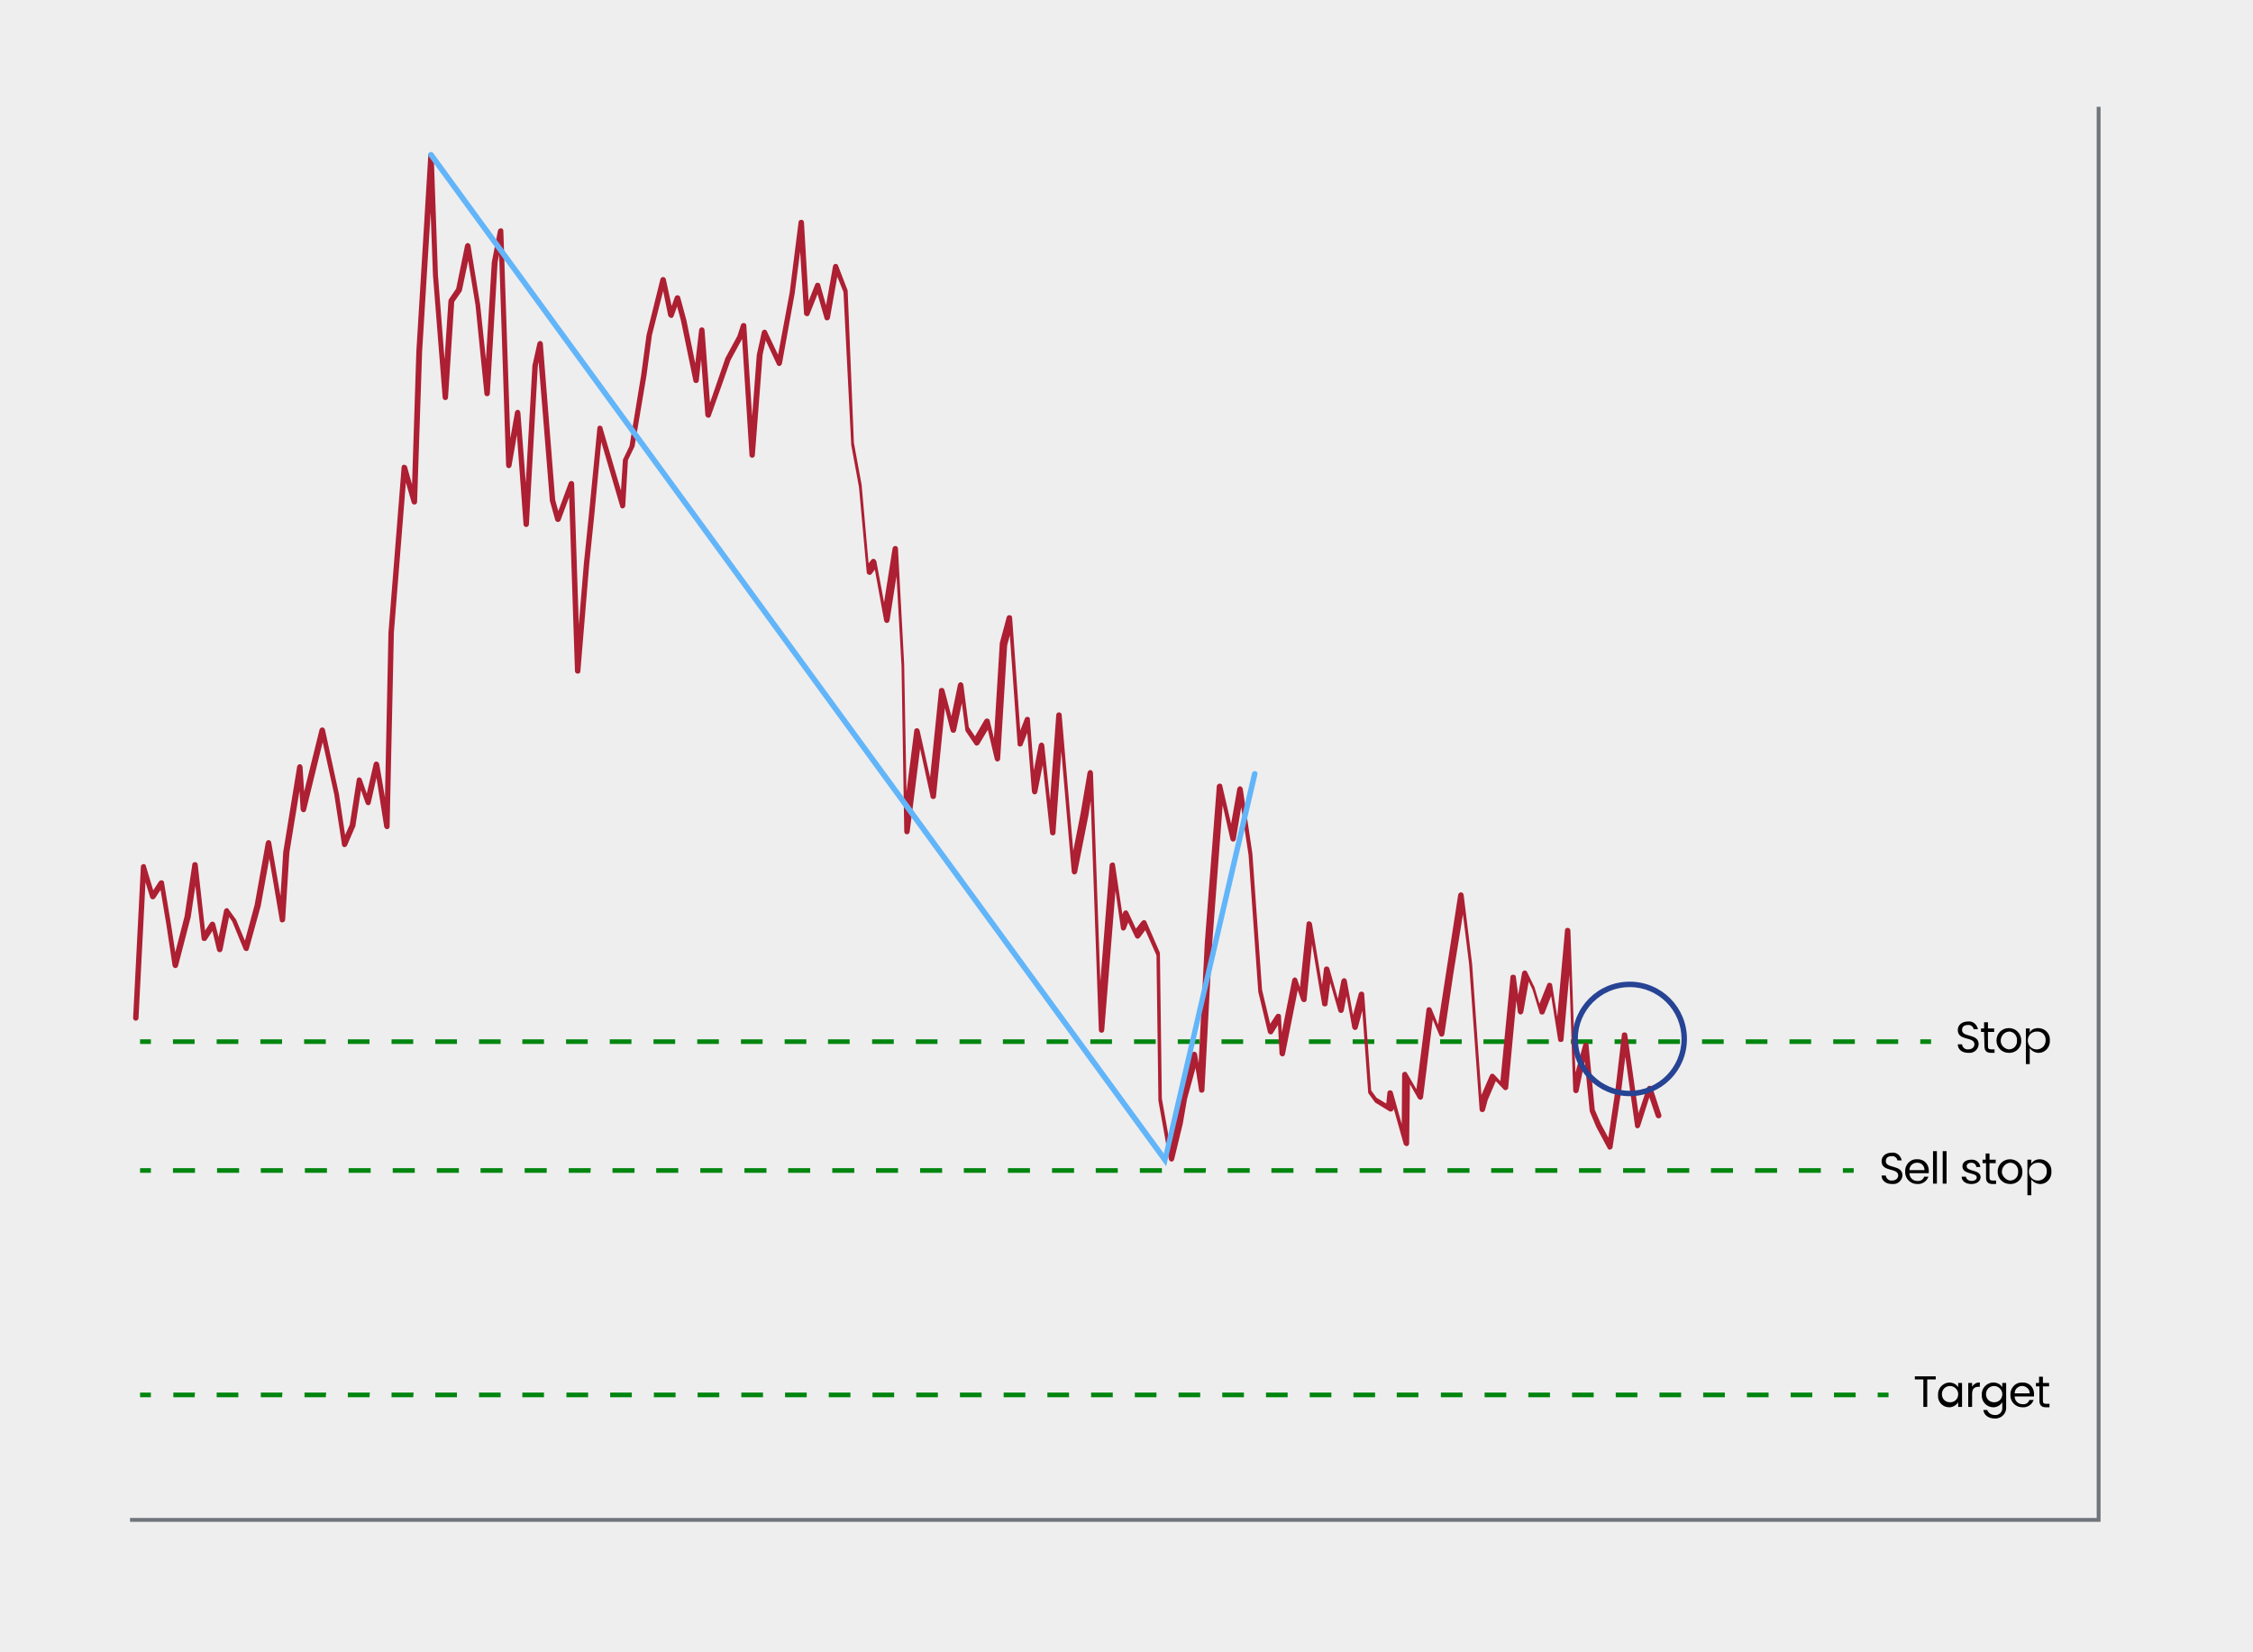 <?xml version="1.0" encoding="utf-8"?>
<!-- Generator: Adobe Illustrator 25.2.3, SVG Export Plug-In . SVG Version: 6.00 Build 0)  -->
<svg version="1.1" id="Layer_1" xmlns="http://www.w3.org/2000/svg" xmlns:xlink="http://www.w3.org/1999/xlink" x="0px" y="0px"
	 viewBox="0 0 582.3 427" style="enable-background:new 0 0 582.3 427;" xml:space="preserve">
<style type="text/css">
	.st0{fill:#EEEEEE;}
	.st1{fill:#00850F;}
	.st2{fill:#6F757B;}
	.st3{fill:#AD1F32;}
	.st4{fill:#62B5F9;}
	.st5{fill:#264394;}
</style>
<rect x="0" y="0" class="st0" width="582.3" height="427"/>
<rect x="36.2" y="301.9" class="st1" width="2.8" height="1.2"/>
<path class="st1" d="M470.6,303.1h-5.7v-1.2h5.7V303.1z M459.3,303.1h-5.7v-1.2h5.7V303.1z M447.9,303.1h-5.7v-1.2h5.7L447.9,303.1z
	 M436.6,303.1h-5.7v-1.2h5.7L436.6,303.1z M425.2,303.1h-5.7v-1.2h5.7V303.1z M413.8,303.1h-5.7v-1.2h5.7V303.1z M402.5,303.1h-5.7
	v-1.2h5.7V303.1z M391.1,303.1h-5.7v-1.2h5.7L391.1,303.1z M379.8,303.1h-5.7v-1.2h5.7V303.1z M368.4,303.1h-5.7v-1.2h5.7V303.1z
	 M357.1,303.1h-5.7v-1.2h5.7L357.1,303.1z M345.7,303.1H340v-1.2h5.7V303.1z M334.3,303.1h-5.7v-1.2h5.7V303.1z M323,303.1h-5.7
	v-1.2h5.7V303.1z M311.6,303.1H306v-1.2h5.7L311.6,303.1z M300.3,303.1h-5.7v-1.2h5.7V303.1z M288.9,303.1h-5.7v-1.2h5.7V303.1z
	 M277.6,303.1h-5.7v-1.2h5.7V303.1z M266.2,303.1h-5.7v-1.2h5.7V303.1z M254.8,303.1h-5.7v-1.2h5.7V303.1z M243.5,303.1h-5.7v-1.2
	h5.7V303.1z M232.1,303.1h-5.7v-1.2h5.7L232.1,303.1z M220.8,303.1h-5.7v-1.2h5.7V303.1z M209.4,303.1h-5.7v-1.2h5.7V303.1z
	 M198.1,303.1h-5.7v-1.2h5.7L198.1,303.1z M186.7,303.1H181v-1.2h5.7V303.1z M175.3,303.1h-5.7v-1.2h5.7L175.3,303.1z M164,303.1
	h-5.7v-1.2h5.7L164,303.1z M152.6,303.1H147v-1.2h5.7L152.6,303.1z M141.3,303.1h-5.7v-1.2h5.7V303.1z M129.9,303.1h-5.7v-1.2h5.7
	L129.9,303.1z M118.6,303.1h-5.7v-1.2h5.7V303.1z M107.2,303.1h-5.7v-1.2h5.7V303.1z M95.8,303.1h-5.7v-1.2h5.7L95.8,303.1z
	 M84.5,303.1h-5.7v-1.2h5.7L84.5,303.1z M73.1,303.1h-5.7v-1.2h5.7L73.1,303.1z M61.8,303.1h-5.7v-1.2h5.7L61.8,303.1z M50.4,303.1
	h-5.7v-1.2h5.7L50.4,303.1z"/>
<rect x="476.3" y="301.9" class="st1" width="2.8" height="1.2"/>
<path d="M489,306c-1.6,0-2.7-0.9-2.7-2.2h1.1c0.1,0.8,0.8,1.4,1.6,1.3c0,0,0,0,0,0c1,0,1.6-0.6,1.6-1.3c0-2.1-4.3-0.8-4.3-3.7
	c0-1.3,1.1-2.2,2.6-2.2c1.3-0.2,2.4,0.8,2.6,2h-1.1c-0.1-0.7-0.8-1.2-1.5-1.1c-0.9,0-1.5,0.4-1.5,1.3c0,2,4.3,0.8,4.3,3.7
	c-0.1,1.3-1.2,2.3-2.5,2.2C489.1,306,489,306,489,306z"/>
<path d="M495.5,306c-1.7,0-3-1.3-3.1-2.9c0-0.1,0-0.2,0-0.3c-0.1-1.6,1.1-3.1,2.7-3.2c0.1,0,0.3,0,0.4,0c1.6-0.1,2.9,1.1,3,2.7
	c0,0.1,0,0.2,0,0.3c0,0.2,0,0.4,0,0.6h-5c0,1.1,0.9,2,2,2c0,0,0,0,0.1,0c0.8,0.1,1.5-0.4,1.7-1.1h1.1
	C498,305.3,496.8,306.1,495.5,306z M493.5,302.4h3.9c0-1-0.7-1.9-1.8-1.9c-0.1,0-0.1,0-0.2,0C494.4,300.5,493.5,301.3,493.5,302.4
	L493.5,302.4z"/>
<path d="M499.6,297.5h1v8.4h-1V297.5z"/>
<path d="M502.1,297.5h1v8.4h-1V297.5z"/>
<path d="M509.5,306c-1.5,0-2.5-0.8-2.5-1.9h1.1c0.1,0.6,0.6,1.1,1.5,1.1c0.8,0,1.3-0.4,1.3-0.9c0-1.4-3.7-0.6-3.7-2.9
	c0-1,0.9-1.7,2.3-1.7c1.1-0.1,2.2,0.7,2.3,1.8c0,0,0,0.1,0,0.1h-1c-0.1-0.7-0.6-1.1-1.3-1.1c0,0,0,0,0,0c-0.8,0-1.2,0.4-1.2,0.9
	c0,1.5,3.6,0.7,3.6,2.9C511.8,305.3,510.9,306,509.5,306z"/>
<path d="M513.2,300.6h-0.8v-0.9h0.8v-1.6h1v1.6h1.6v0.9h-1.6v3.7c0,0.6,0.2,0.8,0.9,0.8h0.8v0.9h-0.9c-1.1,0-1.7-0.5-1.7-1.7V300.6z
	"/>
<path d="M519.5,306c-1.8,0-3.2-1.4-3.2-3.2c0-1.8,1.4-3.2,3.2-3.2s3.2,1.4,3.2,3.2c0,0,0,0,0,0c0.1,1.7-1.2,3.1-2.9,3.2
	C519.7,306,519.6,306,519.5,306z M519.5,305.1c1.2,0,2.1-0.9,2.1-2.1c0-0.1,0-0.2,0-0.2c0.1-1.1-0.7-2.2-1.9-2.3c-0.1,0-0.2,0-0.2,0
	c-1.3,0.1-2.2,1.3-2.1,2.6C517.6,304.1,518.5,305,519.5,305.1L519.5,305.1z"/>
<path d="M527.2,299.6c1.6,0,3,1.3,3,2.9c0,0.1,0,0.2,0,0.3c0.1,1.6-1.1,3.1-2.7,3.2c-0.1,0-0.1,0-0.2,0c-0.9,0-1.8-0.5-2.3-1.2v4.1
	h-1v-9.2h1v1.1C525.3,300.1,526.2,299.6,527.2,299.6z M526.9,300.5c-1.3-0.1-2.4,0.8-2.5,2.1c-0.1,1.3,0.8,2.4,2.1,2.5
	s2.4-0.8,2.5-2.1c0-0.1,0-0.2,0-0.2c0.1-1.2-0.7-2.2-1.9-2.3C527.1,300.5,527,300.5,526.9,300.5L526.9,300.5z"/>
<rect x="36.2" y="359.9" class="st1" width="2.8" height="1.2"/>
<path class="st1" d="M479.7,361.1H474v-1.2h5.6V361.1z M468.4,361.1h-5.6v-1.2h5.6V361.1z M457.1,361.1h-5.6v-1.2h5.6L457.1,361.1z
	 M445.8,361.1h-5.6v-1.2h5.6V361.1z M434.5,361.1h-5.6v-1.2h5.6V361.1z M423.2,361.1h-5.6v-1.2h5.6V361.1z M411.9,361.1h-5.6v-1.2
	h5.6V361.1z M400.6,361.1h-5.6v-1.2h5.6V361.1z M389.3,361.1h-5.6v-1.2h5.6V361.1z M378,361.1h-5.6v-1.2h5.6L378,361.1z
	 M366.7,361.1H361v-1.2h5.6V361.1z M355.4,361.1h-5.6v-1.2h5.6V361.1z M344.1,361.1h-5.6v-1.2h5.6V361.1z M332.8,361.1h-5.6v-1.2
	h5.6V361.1z M321.5,361.1h-5.6v-1.2h5.6V361.1z M310.2,361.1h-5.6v-1.2h5.6L310.2,361.1z M298.9,361.1h-5.6v-1.2h5.6L298.9,361.1z
	 M287.6,361.1H282v-1.2h5.6L287.6,361.1z M276.3,361.1h-5.6v-1.2h5.6V361.1z M265,361.1h-5.6v-1.2h5.6V361.1z M253.7,361.1h-5.6
	v-1.2h5.6L253.7,361.1z M242.4,361.1h-5.6v-1.2h5.6V361.1z M231.1,361.1h-5.6v-1.2h5.6V361.1z M219.8,361.1h-5.6v-1.2h5.6V361.1z
	 M208.5,361.1h-5.6v-1.2h5.6V361.1z M197.2,361.1h-5.6v-1.2h5.6V361.1z M185.9,361.1h-5.6v-1.2h5.6V361.1z M174.6,361.1H169v-1.2
	h5.6L174.6,361.1z M163.3,361.1h-5.6v-1.2h5.6V361.1z M152,361.1h-5.6v-1.2h5.6V361.1z M140.7,361.1H135v-1.2h5.6V361.1z
	 M129.4,361.1h-5.6v-1.2h5.6V361.1z M118.1,361.1h-5.6v-1.2h5.6V361.1z M106.8,361.1h-5.6v-1.2h5.7L106.8,361.1z M95.5,361.1h-5.6
	v-1.2h5.7L95.5,361.1z M84.2,361.1h-5.5v-1.2h5.6L84.2,361.1z M72.9,361.1h-5.5v-1.2H73L72.9,361.1z M61.6,361.1H56v-1.2h5.6
	L61.6,361.1z M50.3,361.1h-5.5v-1.2h5.6L50.3,361.1z"/>
<rect x="485.3" y="359.9" class="st1" width="2.8" height="1.2"/>
<path d="M494.9,355.7h5.4v0.8h-2.2v7.1h-1v-7.1h-2.2V355.7z"/>
<path d="M503.8,357.3c0.9,0,1.8,0.4,2.3,1.2v-1.1h1v6.2h-1v-1.2c-0.5,0.8-1.4,1.3-2.3,1.3c-1.7,0-3-1.4-2.9-3c0-0.1,0-0.1,0-0.2
	c-0.1-1.6,1.1-3,2.7-3.2C503.7,357.3,503.7,357.3,503.8,357.3z M504,358.2c-1.2,0-2.1,0.9-2.1,2.1c0,0.1,0,0.1,0,0.2
	c0.1,1.2,1.1,2,2.3,1.9c1.2-0.1,2-1.1,1.9-2.3C506,359.1,505.1,358.2,504,358.2z"/>
<path d="M509.7,363.6h-1v-6.2h1v1c0.4-0.7,1.2-1.2,2-1.1v1.1h-0.3c-1,0-1.7,0.4-1.7,1.9L509.7,363.6z"/>
<path d="M515.2,357.3c0.9,0,1.8,0.4,2.3,1.2v-1.1h1v6.3c0.1,1.5-1.1,2.8-2.6,2.9c-0.1,0-0.2,0-0.3,0c-1.6,0-2.8-0.8-3-2.2h1
	c0.3,0.8,1.1,1.3,2,1.3c1,0.1,1.9-0.7,1.9-1.7c0-0.1,0-0.2,0-0.3v-1.3c-0.5,0.8-1.4,1.3-2.3,1.3c-1.7,0-3-1.4-3-3c0-0.1,0-0.1,0-0.2
	c-0.1-1.6,1.1-3,2.7-3.2C515,357.3,515.1,357.3,515.2,357.3z M515.4,358.2c-1.2,0-2.1,0.9-2.1,2.1c0,0.1,0,0.1,0,0.2
	c0.1,1.2,1.1,2,2.3,1.9c1.2-0.1,2-1.1,1.9-2.3C517.4,359.1,516.5,358.2,515.4,358.2z"/>
<path d="M522.7,363.7c-1.7,0-3-1.3-3.1-2.9c0-0.1,0-0.2,0-0.3c-0.1-1.6,1.1-3.1,2.7-3.2c0.1,0,0.2,0,0.4,0c1.6-0.1,2.9,1.1,3,2.7
	c0,0.1,0,0.2,0,0.3c0,0.2,0,0.4,0,0.6h-5c0,1.1,0.9,2,2,2c0,0,0,0,0.1,0c0.8,0.1,1.5-0.4,1.7-1.1h1.1
	C525.2,363,524,363.8,522.7,363.7z M520.7,360.1h3.9c0-1-0.8-1.8-1.8-1.9c-0.1,0-0.1,0-0.2,0C521.6,358.2,520.7,359,520.7,360.1
	L520.7,360.1z"/>
<path d="M527,358.3h-0.8v-0.9h0.8v-1.6h1v1.6h1.6v0.9H528v3.7c0,0.6,0.2,0.8,0.9,0.8h0.8v0.9h-0.9c-1.1,0-1.7-0.5-1.7-1.7V358.3z"/>
<rect x="36.2" y="268.6" class="st1" width="2.8" height="1.2"/>
<path class="st1" d="M490.7,269.8H485v-1.2h5.6V269.8z M479.4,269.8h-5.6v-1.2h5.6V269.8z M468.1,269.8h-5.6v-1.2h5.6V269.8z
	 M456.8,269.8h-5.6v-1.2h5.6V269.8z M445.5,269.8h-5.6v-1.2h5.6L445.5,269.8z M434.2,269.8h-5.6v-1.2h5.6V269.8z M422.9,269.8h-5.6
	v-1.2h5.6V269.8z M411.6,269.8H406v-1.2h5.6V269.8z M400.3,269.8h-5.6v-1.2h5.6V269.8z M389,269.8h-5.6v-1.2h5.6V269.8z
	 M377.8,269.8h-5.6v-1.2h5.6L377.8,269.8z M366.5,269.8h-5.6v-1.2h5.6V269.8z M355.2,269.8h-5.6v-1.2h5.6V269.8z M343.9,269.8h-5.6
	v-1.2h5.6V269.8z M332.6,269.8h-5.6v-1.2h5.6V269.8z M321.3,269.8h-5.6v-1.2h5.6L321.3,269.8z M310,269.8h-5.6v-1.2h5.6V269.8z
	 M298.7,269.8h-5.6v-1.2h5.6L298.7,269.8z M287.4,269.8h-5.6v-1.2h5.6V269.8z M276.1,269.8h-5.6v-1.2h5.6V269.8z M264.8,269.8h-5.6
	v-1.2h5.6V269.8z M253.6,269.8h-5.6v-1.2h5.6L253.6,269.8z M242.3,269.8h-5.6v-1.2h5.6V269.8z M231,269.8h-5.6v-1.2h5.6V269.8z
	 M219.7,269.8H214v-1.2h5.6V269.8z M208.4,269.8h-5.6v-1.2h5.6L208.4,269.8z M197.1,269.8h-5.6v-1.2h5.6L197.1,269.8z M185.8,269.8
	h-5.6v-1.2h5.6V269.8z M174.5,269.8h-5.6v-1.2h5.6V269.8z M163.2,269.8h-5.6v-1.2h5.6V269.8z M151.9,269.8h-5.6v-1.2h5.6V269.8z
	 M140.6,269.8H135v-1.2h5.6L140.6,269.8z M129.4,269.8h-5.6v-1.2h5.6L129.4,269.8z M118.1,269.8h-5.6v-1.2h5.6L118.1,269.8z
	 M106.8,269.8h-5.6v-1.2h5.6V269.8z M95.5,269.8h-5.6v-1.2h5.6L95.5,269.8z M84.2,269.8h-5.6v-1.2h5.6L84.2,269.8z M72.9,269.8h-5.6
	v-1.2h5.6L72.9,269.8z M61.6,269.8H56v-1.2h5.6L61.6,269.8z M50.3,269.8h-5.6v-1.2h5.6L50.3,269.8z"/>
<rect x="496.3" y="268.6" class="st1" width="2.8" height="1.2"/>
<path d="M508.7,272.1c-1.6,0-2.7-0.9-2.7-2.2h1.1c0.1,0.8,0.8,1.4,1.6,1.3c0,0,0,0,0,0c1,0,1.6-0.6,1.6-1.3c0-2.1-4.3-0.8-4.3-3.7
	c0-1.3,1.1-2.2,2.6-2.2c1.3-0.2,2.4,0.8,2.6,2h-1.1c-0.1-0.7-0.8-1.2-1.5-1.1c-0.9,0-1.5,0.4-1.5,1.3c0,2,4.3,0.8,4.3,3.7
	c-0.1,1.3-1.2,2.3-2.5,2.2C508.8,272.1,508.8,272.1,508.7,272.1z"/>
<path d="M512.8,266.7H512v-0.9h0.8v-1.6h1v1.6h1.6v0.9h-1.6v3.7c0,0.6,0.2,0.8,0.9,0.8h0.8v0.9h-0.9c-1.1,0-1.7-0.5-1.7-1.7
	L512.8,266.7z"/>
<path d="M519.2,272.1c-1.8,0-3.2-1.4-3.2-3.2c0-1.8,1.4-3.2,3.2-3.2c1.8,0,3.2,1.4,3.2,3.2c0,0,0,0,0,0c0.1,1.7-1.2,3.1-2.9,3.2
	C519.3,272.1,519.2,272.1,519.2,272.1z M519.2,271.2c1.2,0,2.1-0.9,2.1-2.1c0-0.1,0-0.2,0-0.2c0.1-1.1-0.7-2.2-1.9-2.3
	c-0.1,0-0.2,0-0.2,0c-1.3,0.1-2.2,1.3-2.1,2.6C517.2,270.2,518.1,271.1,519.2,271.2L519.2,271.2z"/>
<path d="M526.8,265.7c1.6,0,3,1.3,3,2.9c0,0.1,0,0.2,0,0.3c0.1,1.6-1.1,3.1-2.7,3.2c-0.1,0-0.1,0-0.2,0c-0.9,0-1.8-0.5-2.3-1.2v4.1
	h-1v-9.2h1v1.1C524.9,266.1,525.8,265.7,526.8,265.7z M526.6,266.6c-1.3-0.1-2.4,0.8-2.5,2.1c-0.1,1.3,0.8,2.4,2.1,2.5
	s2.4-0.8,2.5-2.1c0-0.1,0-0.1,0-0.2c0.1-1.2-0.7-2.2-1.9-2.3C526.7,266.6,526.6,266.6,526.6,266.6L526.6,266.6z"/>
<polygon class="st2" points="542.9,393.3 33.6,393.3 33.6,392.3 541.9,392.3 541.9,27.6 542.9,27.6 "/>
<path class="st3" d="M302.8,300.2L302.8,300.2c-0.4,0-0.6-0.3-0.7-0.6l-2.7-15.1c0,0,0-0.1,0-0.1l-0.5-37.5l-2.9-6.5l-1.4,1.9
	c-0.2,0.2-0.4,0.3-0.6,0.3c-0.2,0-0.5-0.2-0.6-0.4l-1.8-3.8L291,240c-0.1,0.3-0.4,0.5-0.7,0.5c-0.3,0-0.6-0.3-0.6-0.6l-1.4-9.7
	l-2.9,36c0,0.4-0.3,0.7-0.7,0.7h0c-0.4,0-0.7-0.3-0.7-0.7l-2.1-59.2l-0.6,3.8l-2.9,14.6c-0.1,0.3-0.4,0.6-0.7,0.6
	c-0.4,0-0.6-0.3-0.7-0.6l-2.7-31.2l-1.5,21c0,0.4-0.3,0.7-0.7,0.7c-0.4,0-0.7-0.3-0.7-0.6l-1.9-17.6l-1.4,7
	c-0.1,0.4-0.4,0.6-0.7,0.6c-0.4,0-0.6-0.3-0.7-0.7l-1.2-15.2l-1.2,3.1c-0.1,0.4-0.6,0.5-0.9,0.4c-0.3-0.1-0.4-0.3-0.4-0.6l-2-28.1
	l-0.7,2.6l-1.8,29.3c0,0.4-0.4,0.7-0.7,0.7c-0.3,0-0.6-0.2-0.7-0.6l-1.8-7.6l-2.2,3.7c-0.1,0.2-0.3,0.3-0.6,0.4
	c-0.2,0-0.5-0.1-0.6-0.3l-2.3-3.4c-0.1-0.1-0.1-0.2-0.1-0.3l-0.9-7l-1.5,7.1c-0.1,0.3-0.3,0.6-0.7,0.6h0c-0.3,0-0.6-0.2-0.7-0.5
	l-1.5-5.9l-2.3,22.9c0,0.3-0.3,0.6-0.7,0.6c-0.3,0-0.7-0.2-0.7-0.6l-2.7-12.4l-2.7,21.5c-0.1,0.4-0.4,0.7-0.8,0.6
	c-0.3,0-0.6-0.3-0.6-0.7l-0.7-42.7l-1.3-23.3l-1.8,11.5c-0.1,0.3-0.3,0.6-0.7,0.6c-0.3,0-0.6-0.2-0.7-0.6l-2.4-13.2l-0.8,1.1
	c-0.2,0.3-0.7,0.4-1,0.1c-0.2-0.1-0.3-0.3-0.3-0.5l-2-22l-2-10.9L218,75.5l-1.6-4l-1.9,10.7c-0.1,0.4-0.4,0.6-0.8,0.6
	c-0.3,0-0.5-0.2-0.6-0.5l-1.8-6.3l-2.1,5.3c-0.1,0.3-0.4,0.5-0.8,0.4c-0.3-0.1-0.6-0.3-0.6-0.7l-1-16l-1.4,10.8L202.1,94
	c-0.1,0.3-0.3,0.5-0.6,0.6c-0.3,0-0.6-0.1-0.7-0.4l-2.9-6.2l-0.8,3.7l-2,25.9c0,0.4-0.3,0.7-0.7,0.7l0,0c-0.4,0-0.7-0.3-0.7-0.7
	l-1.9-30l-3,5.5l-2,5.7l-3.1,8.7c-0.1,0.4-0.5,0.6-0.9,0.4c-0.3-0.1-0.4-0.3-0.5-0.6l-1.1-14.4l-0.6,5.5c0,0.3-0.3,0.6-0.7,0.6
	c-0.3,0-0.7-0.2-0.7-0.6L176,82.9l-1-3.7l-0.9,2.5c-0.1,0.4-0.5,0.6-0.9,0.4c-0.2-0.1-0.4-0.3-0.5-0.5l-1.3-6.4l-2.9,11.4l-1.4,10.4
	l-3.1,18.4c0,0.1,0,0.1-0.1,0.2l-1.6,3.3l-0.7,11.8c0,0.4-0.4,0.7-0.7,0.7c-0.3,0-0.6-0.2-0.6-0.5l-4.9-16.7l-1.8,18.9l-1.3,12.6
	l-2.3,27.8c0,0.4-0.3,0.6-0.7,0.6h0c-0.4,0-0.7-0.3-0.7-0.7l-1.5-44.9l-2.2,5.9c-0.1,0.3-0.4,0.5-0.7,0.5c-0.3,0-0.6-0.2-0.7-0.5
	l-1.4-5c0,0,0-0.1,0-0.1l-2.9-35.8l-0.2,1.1l-2.3,40.9c0,0.4-0.3,0.7-0.7,0.7h0c-0.4,0-0.7-0.3-0.7-0.7l-1.7-23.1l-1.4,8
	c-0.1,0.4-0.4,0.6-0.7,0.6c-0.4,0-0.6-0.3-0.7-0.7L129,65.8l-0.4,2.1l-2,33.8c0,0.4-0.3,0.7-0.7,0.7h0c-0.4,0-0.7-0.3-0.7-0.6
	l-2.3-22.9l-1.9-11.5l-1.6,7.6c0,0.1-0.1,0.2-0.1,0.3l-1.9,2.7l-1.6,24.7c0,0.4-0.3,0.7-0.7,0.7l0,0c-0.4,0-0.7-0.3-0.7-0.7
	l-2.5-31.6l-0.6-16.2l-2.2,36l-1.3,38.8c0,0.4-0.3,0.7-0.7,0.7c-0.3,0-0.6-0.2-0.7-0.5l-1.5-5.2l-3.1,38.8l-1.1,50.1
	c0,0.4-0.3,0.7-0.7,0.7c-0.3,0-0.6-0.3-0.7-0.6L97.3,201l-1.5,6.6c-0.1,0.3-0.3,0.5-0.6,0.5c-0.3,0-0.6-0.2-0.7-0.5l-1.2-3.4l-1.4,9
	c0,0.1,0,0.1,0,0.2l-2.2,5.1c-0.2,0.4-0.6,0.5-0.9,0.4c-0.2-0.1-0.4-0.3-0.4-0.5l-2-13l-3-13.6l-4.3,17.6c-0.1,0.4-0.5,0.6-0.8,0.5
	c-0.3-0.1-0.5-0.3-0.6-0.7l-0.3-4.8l-2.6,15.9l-1.1,17.4c0,0.4-0.3,0.6-0.7,0.7c-0.4,0-0.7-0.2-0.7-0.6l-2.7-15.9l-2.2,12.2
	l-3.1,11.2c-0.1,0.3-0.3,0.5-0.6,0.5c-0.3,0-0.6-0.2-0.7-0.4l-3-7.3l-0.8-1.1l-1.7,8.5c-0.1,0.3-0.3,0.6-0.7,0.6h0
	c-0.3,0-0.6-0.2-0.7-0.5l-1.2-5l-1.5,2.3c-0.2,0.3-0.6,0.4-1,0.2c-0.2-0.1-0.3-0.3-0.3-0.5l-1.6-13.7l-1.2,8.1l-3.3,12.7
	c-0.1,0.3-0.4,0.5-0.7,0.5c-0.3,0-0.6-0.3-0.7-0.6l-1.6-10.6l-1.5-9l-1.4,2.1c-0.2,0.2-0.4,0.4-0.7,0.3c-0.3,0-0.5-0.2-0.6-0.5
	l-1.2-3.9l-1.8,35.1c0,0.4-0.4,0.7-0.7,0.7c-0.4,0-0.7-0.4-0.7-0.7l2-39.1c0-0.4,0.4-0.7,0.7-0.7c0.3,0,0.6,0.2,0.6,0.5l1.9,6.3
	l1.5-2.3c0.2-0.3,0.7-0.4,1-0.2c0.2,0.1,0.3,0.3,0.3,0.5l1.8,10.8l1.1,7.2l2.4-9.3l2-13.4c0-0.4,0.4-0.6,0.7-0.6
	c0.4,0,0.7,0.3,0.7,0.6l1.9,17.1l1.3-2c0.2-0.2,0.4-0.4,0.7-0.3c0.3,0,0.5,0.3,0.6,0.5l0.9,3.5l1.4-6.9c0.1-0.4,0.4-0.6,0.8-0.6
	c0.2,0,0.3,0.1,0.4,0.3l1.8,2.5c0,0,0.1,0.1,0.1,0.1l2.3,5.5l2.5-9.2l2.9-16.2c0.1-0.3,0.4-0.6,0.7-0.6l0,0c0.3,0,0.6,0.2,0.7,0.6
	l2.4,13.9l0.7-11.4l3.6-22.1c0.1-0.4,0.4-0.6,0.7-0.6c0.4,0,0.6,0.3,0.7,0.7l0.4,6.4l4-16.1c0.1-0.3,0.4-0.5,0.7-0.5h0
	c0.3,0,0.6,0.2,0.7,0.6l3.6,16.6l1.6,10.6l1.2-2.7l1.8-11.6c0-0.3,0.3-0.6,0.6-0.6c0.3,0,0.6,0.2,0.7,0.5l1.3,3.7l1.8-7.8
	c0.1-0.3,0.4-0.5,0.7-0.5h0c0.3,0,0.6,0.3,0.7,0.6l1.5,8.7l0.9-42.6l3.4-42.8c0-0.3,0.3-0.6,0.6-0.6c0.3,0,0.7,0.2,0.8,0.5l1.3,4.6
	l1.1-34.2l3.1-50.9c0-0.4,0.3-0.7,0.7-0.7h0c0.4,0,0.7,0.3,0.7,0.7l1.1,31l1.7,21.8l1-15.1c0-0.1,0.1-0.3,0.1-0.4l1.9-2.8l2.3-11.2
	c0.1-0.3,0.4-0.6,0.7-0.6c0.3,0,0.6,0.3,0.7,0.6l2.5,15.3l1.5,14.2l1.5-25.1l1.6-8.2c0.1-0.4,0.4-0.6,0.8-0.6c0.4,0,0.6,0.3,0.6,0.7
	l1.8,53.6l1.2-6.8c0.1-0.3,0.4-0.6,0.7-0.6c0.4,0,0.6,0.3,0.7,0.7l1.4,18.2l1.7-30.2c0,0,0-0.1,0-0.1l1.3-5.8
	c0.1-0.4,0.5-0.6,0.8-0.6c0.3,0.1,0.5,0.3,0.6,0.6l3.2,40.5l0.8,2.9l2.7-7.3c0.1-0.3,0.4-0.5,0.8-0.5c0.3,0.1,0.6,0.3,0.6,0.7
	l1.2,36.5l1.3-15.8l1.3-12.6l2.2-22.5c0-0.3,0.3-0.6,0.6-0.6c0.3,0,0.7,0.2,0.7,0.5l4.8,16.3l0.5-7.9c0-0.1,0-0.2,0.1-0.3l1.6-3.3
	l3-18.3l1.4-10.4l3.6-14.5c0.1-0.3,0.4-0.5,0.7-0.5c0.3,0,0.6,0.2,0.7,0.6l1.5,6.9l0.8-2.3c0.1-0.3,0.4-0.5,0.7-0.5
	c0.3,0,0.6,0.2,0.7,0.5l1.6,5.9l2.3,11.2l1-8.7c0.1-0.4,0.4-0.6,0.7-0.6c0.4,0,0.7,0.3,0.7,0.7l1.4,18.8l1.9-5.5l2-5.8
	c0,0,0-0.1,0-0.1l3.2-5.9l0.9-2.8c0.1-0.4,0.5-0.6,0.9-0.5c0.3,0.1,0.5,0.3,0.5,0.6l1.5,23.5l1.2-15.9l1.3-5.9
	c0.1-0.3,0.3-0.5,0.6-0.6c0.3,0,0.6,0.1,0.7,0.4l2.9,6.1l3-16.1l2.3-18.2c0-0.4,0.4-0.6,0.7-0.6c0.4,0,0.7,0.3,0.7,0.7l1.2,20.3
	l1.7-4.3c0.1-0.3,0.4-0.5,0.7-0.4c0.3,0,0.6,0.2,0.6,0.5l1.5,5.3l1.8-10.1c0.1-0.3,0.3-0.6,0.6-0.6c0.3,0,0.6,0.1,0.7,0.4l2.5,6.5
	c0,0.1,0,0.1,0,0.2l1.6,39.1l2,10.9l1.8,20.3l0.7-0.9c0.2-0.3,0.7-0.4,1-0.1c0.1,0.1,0.2,0.3,0.3,0.4l2,10.7l2.2-14
	c0.1-0.4,0.4-0.6,0.7-0.6c0.4,0,0.7,0.3,0.7,0.7l1.6,29.9l0.6,32.9l2-15.8c0-0.3,0.3-0.6,0.7-0.6c0.3,0,0.6,0.2,0.7,0.6l2.7,12.1
	l2.3-22.5c0-0.4,0.4-0.7,0.8-0.6c0.3,0,0.5,0.2,0.6,0.5l1.8,6.8l1.7-8.2c0.1-0.3,0.4-0.6,0.7-0.6c0.3,0,0.6,0.3,0.7,0.6l1.4,11
	l1.6,2.4l2.5-4.3c0.2-0.3,0.6-0.4,1-0.2c0.2,0.1,0.3,0.3,0.3,0.4l1.1,4.6l1.5-24.5c0,0,0-0.1,0-0.1l1.8-6.7c0.1-0.4,0.5-0.6,0.9-0.5
	c0.3,0.1,0.5,0.3,0.5,0.6l2.1,29.2l1.2-3.1c0.1-0.4,0.6-0.5,0.9-0.4c0.3,0.1,0.4,0.3,0.4,0.6l1,13.2l1.3-6.6
	c0.1-0.3,0.4-0.6,0.7-0.6c0.3,0,0.6,0.3,0.7,0.6l1.5,14.3l1.6-22c0-0.4,0.3-0.7,0.7-0.7l0,0c0.4,0,0.7,0.3,0.7,0.6l3,35.2l1.9-9.7
	l1.8-10.6c0.1-0.3,0.4-0.6,0.7-0.6c0.4,0,0.6,0.3,0.7,0.7l1.9,54l2.4-30.1c0-0.4,0.3-0.6,0.7-0.7c0.4,0,0.7,0.2,0.7,0.6l1.9,12.8
	l0.2-0.5c0.1-0.4,0.5-0.6,0.9-0.5c0.2,0.1,0.3,0.2,0.4,0.4l2,4.3l1.5-1.9c0.2-0.2,0.4-0.3,0.6-0.3c0.3,0,0.5,0.2,0.6,0.4l3.4,7.8
	c0,0.1,0.1,0.2,0.1,0.3l0.5,37.6l2.1,11.8l1.4-5.7l1.1-6.4l3.1-11.3c0.1-0.3,0.4-0.5,0.7-0.5c0.3,0,0.6,0.3,0.7,0.6l0.4,2.4
	l1.6-31.2l3.1-40.4c0-0.3,0.3-0.6,0.7-0.7c0.3,0,0.7,0.2,0.7,0.5l2.3,9.9l1.6-9.1c0.1-0.3,0.4-0.6,0.7-0.6h0c0.3,0,0.6,0.3,0.7,0.6
	l2.5,16.8l2.5,35.2l2.1,8.8l1.5-2.3c0.2-0.3,0.6-0.4,1-0.2c0.2,0.1,0.3,0.3,0.3,0.6l0.2,4.1l2.7-13.6c0.1-0.3,0.3-0.5,0.6-0.6
	c0.3,0,0.6,0.2,0.7,0.5l0.7,2.1l1.7-16.5c0-0.4,0.3-0.6,0.7-0.6h0c0.3,0,0.6,0.3,0.7,0.6l2.6,15.8l0.5-4.1c0-0.4,0.4-0.7,0.8-0.6
	c0.3,0,0.5,0.2,0.6,0.5l2.2,7.8l0.9-4.7c0.1-0.3,0.4-0.6,0.7-0.6l0,0c0.3,0,0.6,0.2,0.7,0.6l1.6,8.9l1.5-5.5
	c0.1-0.4,0.5-0.6,0.9-0.5c0.3,0.1,0.5,0.3,0.5,0.6l1.8,24.9l1.4,1.9l2.5,1.5l0.3-2.8c0-0.4,0.4-0.7,0.8-0.6c0.3,0,0.5,0.2,0.6,0.5
	l2.3,8.2l0.1-12.8c0-0.4,0.3-0.7,0.7-0.7c0.3,0,0.5,0.1,0.6,0.4l2.4,4.1l2.6-20.6c0-0.3,0.3-0.6,0.6-0.6c0.3,0,0.6,0.1,0.7,0.4
	l1.7,4.1l2-13l3.2-20.6c0.1-0.3,0.4-0.6,0.7-0.6h0c0.4,0,0.6,0.3,0.7,0.6l2.2,18l2.4,33.8l2.2-5.1c0.1-0.2,0.3-0.4,0.5-0.4
	c0.2,0,0.5,0,0.6,0.2l1.6,1.7l2.6-26.9c0-0.4,0.3-0.6,0.7-0.6c0.4,0,0.7,0.2,0.7,0.6l0.6,4.6l1-5.7c0.1-0.3,0.3-0.5,0.6-0.6
	c0.3,0,0.6,0.1,0.7,0.4l2,4.1c0,0,0,0.1,0,0.1l1.2,4l2-5c0.1-0.3,0.4-0.5,0.7-0.4c0.3,0,0.6,0.3,0.6,0.6l1.3,8.2l2-22.4
	c0-0.4,0.3-0.6,0.7-0.6h0c0.4,0,0.7,0.3,0.7,0.7l1.3,36.7l2-7.2c0.1-0.4,0.5-0.6,0.9-0.5c0.3,0.1,0.5,0.3,0.5,0.6l1.6,16.7l1.6,3.7
	l1.9,3.5l1.8-12.1l1.7-14.5c0-0.4,0.3-0.6,0.7-0.6h0c0.4,0,0.7,0.3,0.7,0.6l2.9,20.3l2.2-6.6c0.1-0.3,0.4-0.5,0.7-0.5l0,0
	c0.3,0,0.6,0.2,0.7,0.5l2.3,7c0.1,0.4-0.1,0.8-0.5,0.9c-0.4,0.1-0.7-0.1-0.9-0.4l-1.7-5l-2.4,7.5c-0.1,0.3-0.4,0.5-0.7,0.5
	c-0.3,0-0.6-0.3-0.6-0.6l-2.5-17.9l-1.1,9.1l-2.2,14.3c0,0.3-0.3,0.5-0.6,0.6c-0.3,0.1-0.6-0.1-0.7-0.4l-2.9-5.4l-1.6-3.8
	c0-0.1,0-0.1-0.1-0.2l-1.3-13L408,282c-0.1,0.4-0.5,0.6-0.9,0.5c-0.3-0.1-0.5-0.4-0.5-0.7l-1-29.9l-1.5,16.8c0,0.4-0.3,0.6-0.7,0.6
	c-0.4,0-0.7-0.2-0.7-0.6l-1.8-11.3l-1.7,4.4c-0.1,0.3-0.4,0.4-0.7,0.4c-0.3,0-0.6-0.2-0.6-0.5l-1.8-5.9l-1-2.1l-1.4,7.9
	c-0.1,0.3-0.4,0.6-0.7,0.6h0c-0.3,0-0.6-0.3-0.7-0.6l-0.4-3l-2.1,22.5c0,0.3-0.2,0.5-0.5,0.6c-0.3,0.1-0.6,0-0.7-0.2l-2-2.1
	l-2.1,4.9l-0.7,2.6c-0.1,0.3-0.4,0.6-0.8,0.5c-0.3,0-0.6-0.3-0.6-0.7l-2.7-37.5l-1.6-12.9l-2.5,15.5l-2.3,15.5
	c-0.1,0.4-0.4,0.7-0.8,0.6c-0.2,0-0.5-0.2-0.5-0.4l-1.7-4l-2.5,20.1c-0.1,0.4-0.4,0.7-0.8,0.6c-0.2,0-0.4-0.2-0.5-0.3l-2.1-3.7
	l-0.2,15.3c0,0.4-0.3,0.7-0.6,0.7c-0.3,0-0.7-0.2-0.8-0.5l-2.6-9.2l0,0.1c0,0.2-0.2,0.5-0.4,0.6c-0.2,0.1-0.5,0.1-0.7,0l-3.6-2.2
	c-0.1,0-0.1-0.1-0.2-0.2l-1.6-2.2c-0.1-0.1-0.1-0.2-0.1-0.4l-1.5-21l-1.2,4.5c-0.1,0.3-0.4,0.5-0.7,0.5c-0.3,0-0.6-0.3-0.7-0.6
	l-1.5-8.2l-0.7,3.8c-0.1,0.3-0.3,0.6-0.7,0.6c-0.3,0-0.6-0.2-0.7-0.5l-2.1-7.3l-0.7,5.5c0,0.4-0.3,0.6-0.7,0.6
	c-0.4,0-0.7-0.2-0.7-0.6l-2.6-15.5l-1.4,14.4c0,0.3-0.3,0.6-0.6,0.6c-0.3,0-0.6-0.1-0.8-0.5l-0.9-2.6l-3.3,16.6
	c-0.1,0.4-0.5,0.6-0.8,0.5c-0.3-0.1-0.5-0.3-0.6-0.6l-0.4-7.5L329,267c-0.1,0.2-0.4,0.4-0.7,0.3c-0.3,0-0.5-0.3-0.6-0.5l-2.5-10.5
	c0,0,0-0.1,0-0.1l-2.5-35.2l-1.9-12.4l-1.4,8.3c-0.1,0.3-0.3,0.6-0.7,0.6h0c-0.3,0-0.6-0.2-0.7-0.6l-2-8.8l-2.7,35.7l-2,37.9
	c0,0.4-0.3,0.7-0.7,0.7c-0.4,0-0.7-0.2-0.7-0.6l-0.9-5.8l-2.2,8l-1.1,6.4l-2.2,9.1C303.4,300,303.1,300.2,302.8,300.2z"/>
<path class="st4" d="M301.4,301.4l-190.6-261c-0.2-0.3-0.1-0.8,0.2-1c0.3-0.2,0.7-0.2,1,0.2l188.8,258.5l22.8-98.3
	c0.1-0.4,0.5-0.6,0.9-0.5c0.4,0.1,0.6,0.5,0.5,0.8L301.4,301.4z"/>
<path class="st5" d="M421.2,283.3c-8.2,0-14.8-6.6-14.8-14.8s6.6-14.8,14.8-14.8c8.2,0,14.8,6.6,14.8,14.8c0,0,0,0,0,0
	C436,276.7,429.4,283.3,421.2,283.3z M421.2,255.1c-7.4,0-13.4,6-13.4,13.4s6,13.4,13.4,13.4s13.4-6,13.4-13.4c0,0,0,0,0,0
	C434.6,261.1,428.6,255.1,421.2,255.1L421.2,255.1z"/>
</svg>
